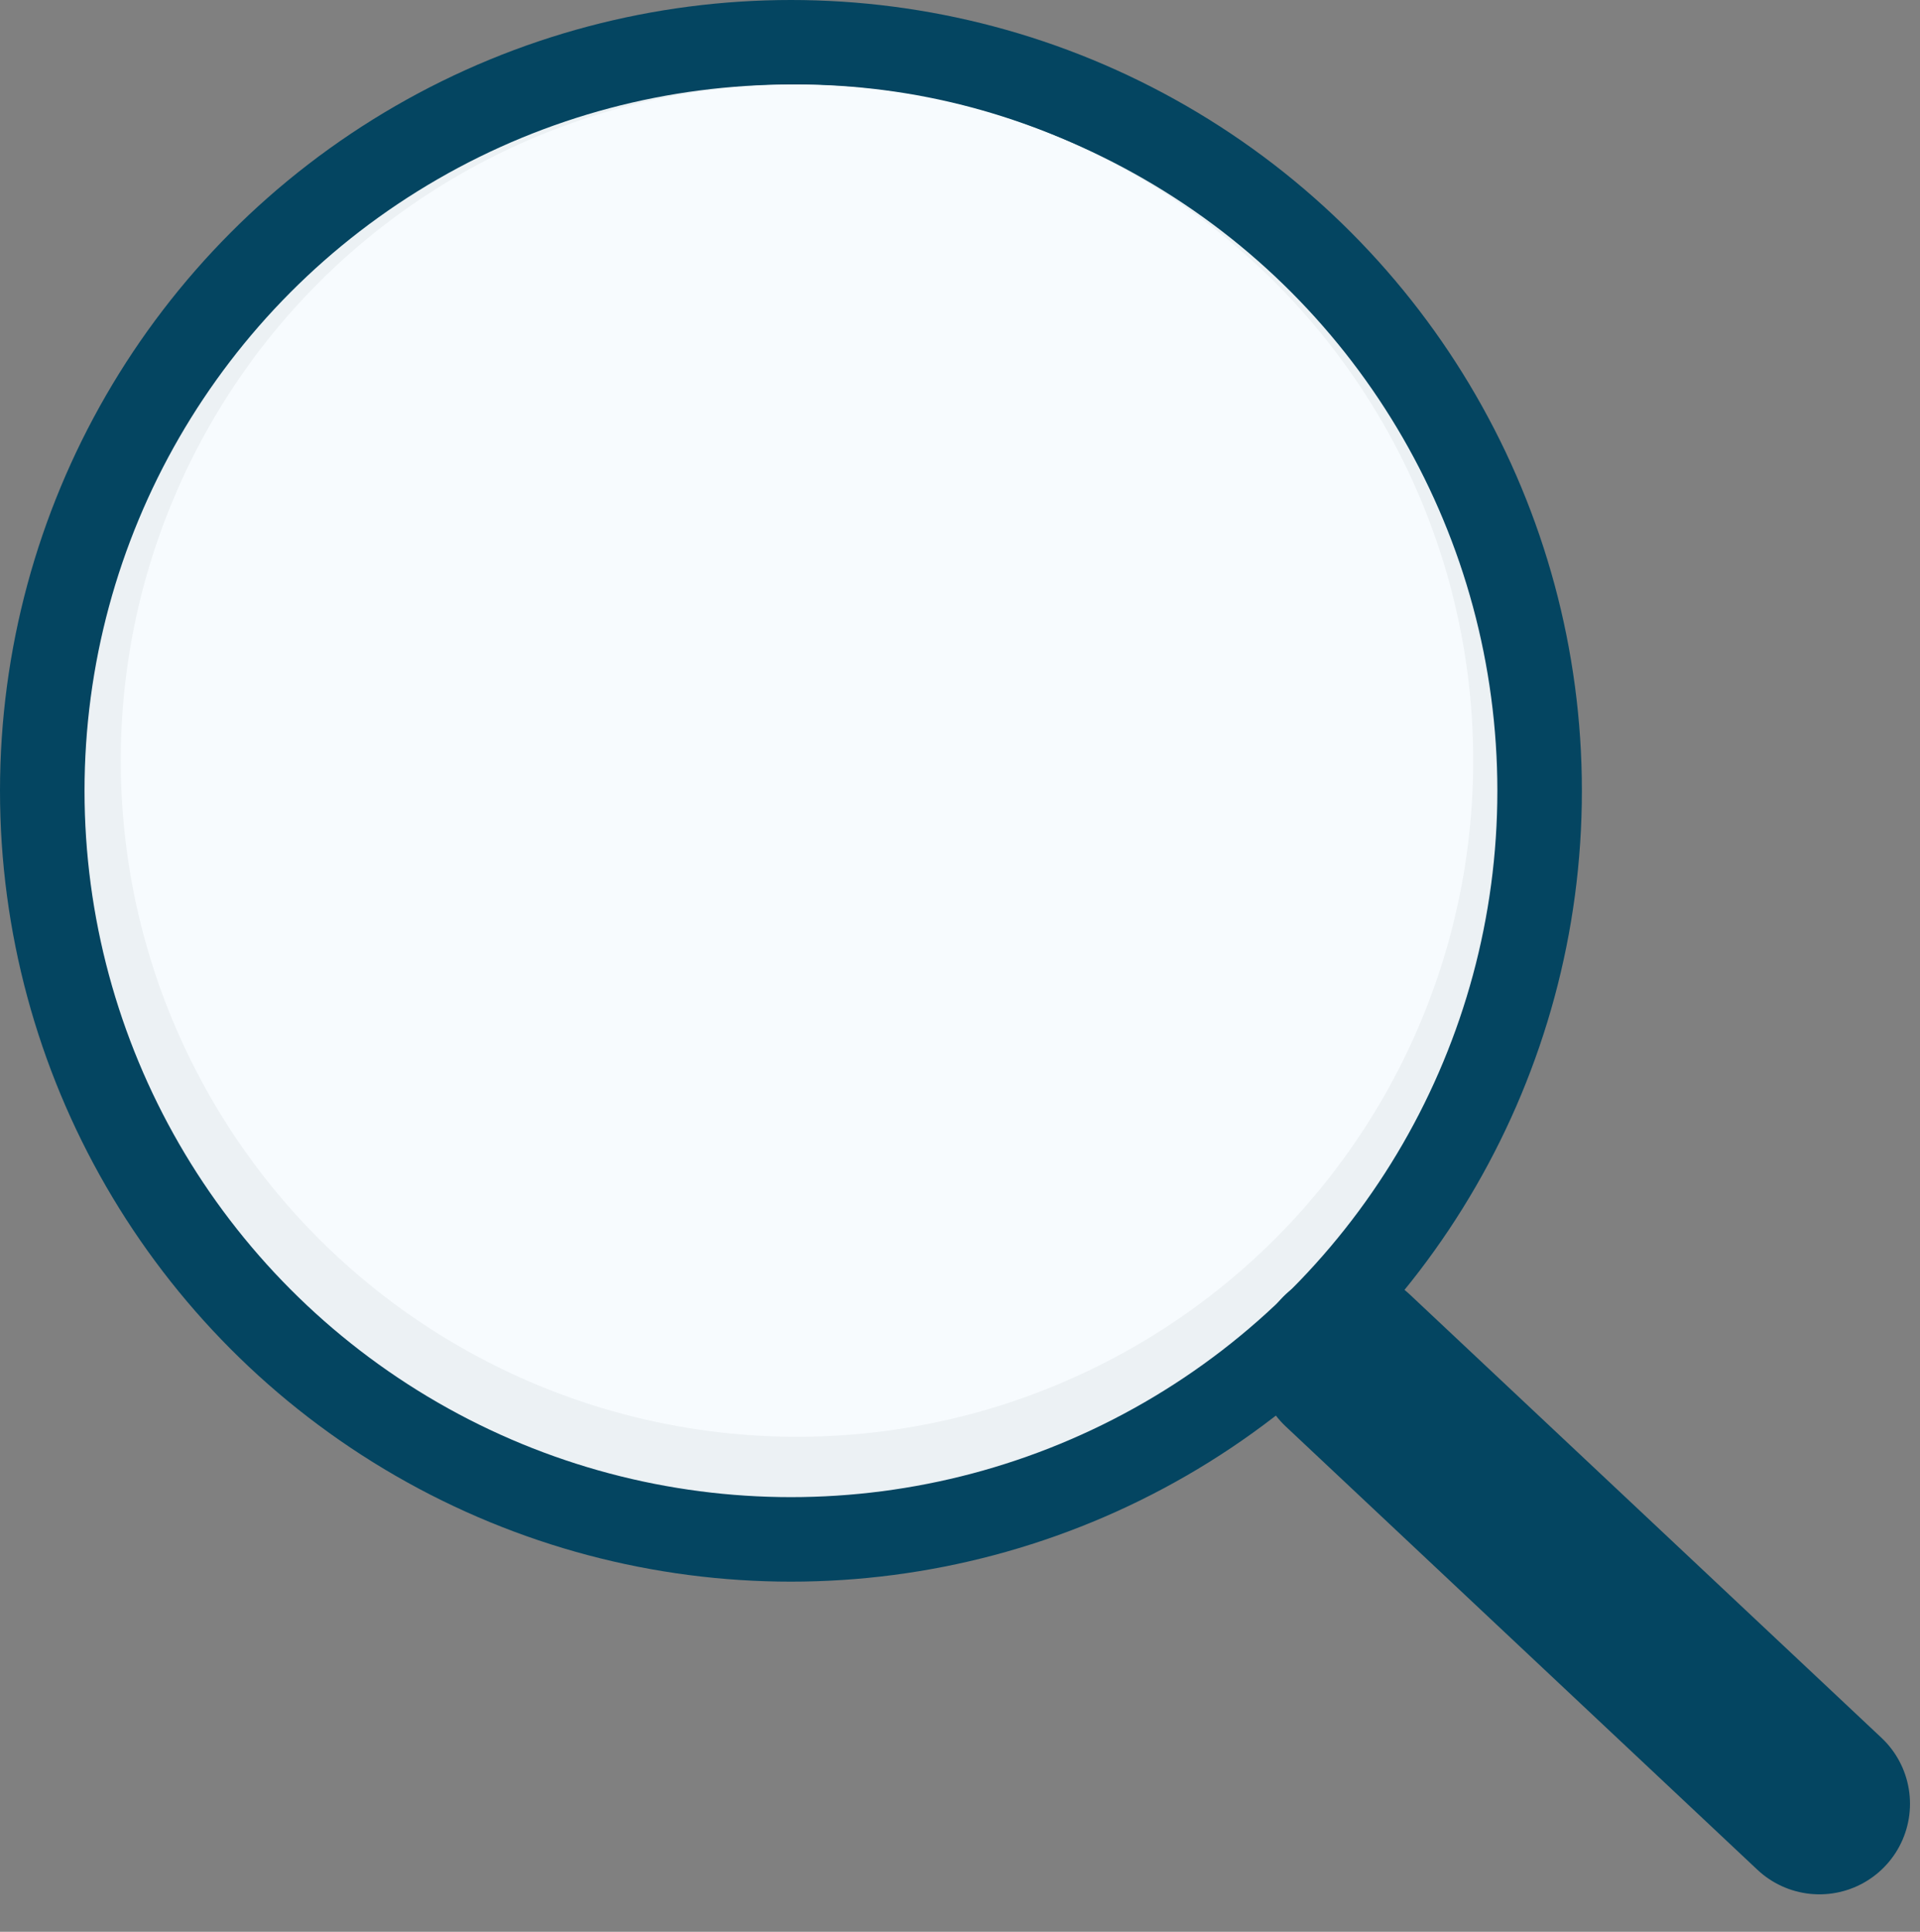 <?xml version="1.0" encoding="UTF-8"?> <svg xmlns="http://www.w3.org/2000/svg" width="159" height="160" viewBox="0 0 159 160" fill="none"><rect x="0" y="0" width="159" height="160" fill="#808080" stroke="none"/> <circle cx="65.5" cy="65.5" r="62" fill="#ECF1F4" stroke="#044561" stroke-width="7"></circle> <line x1="111.602" y1="112.672" x2="150.672" y2="149.398" stroke="#044561" stroke-width="15" stroke-linecap="round"></line> <circle cx="66" cy="63" r="56" fill="#F7FBFE"></circle> </svg> 